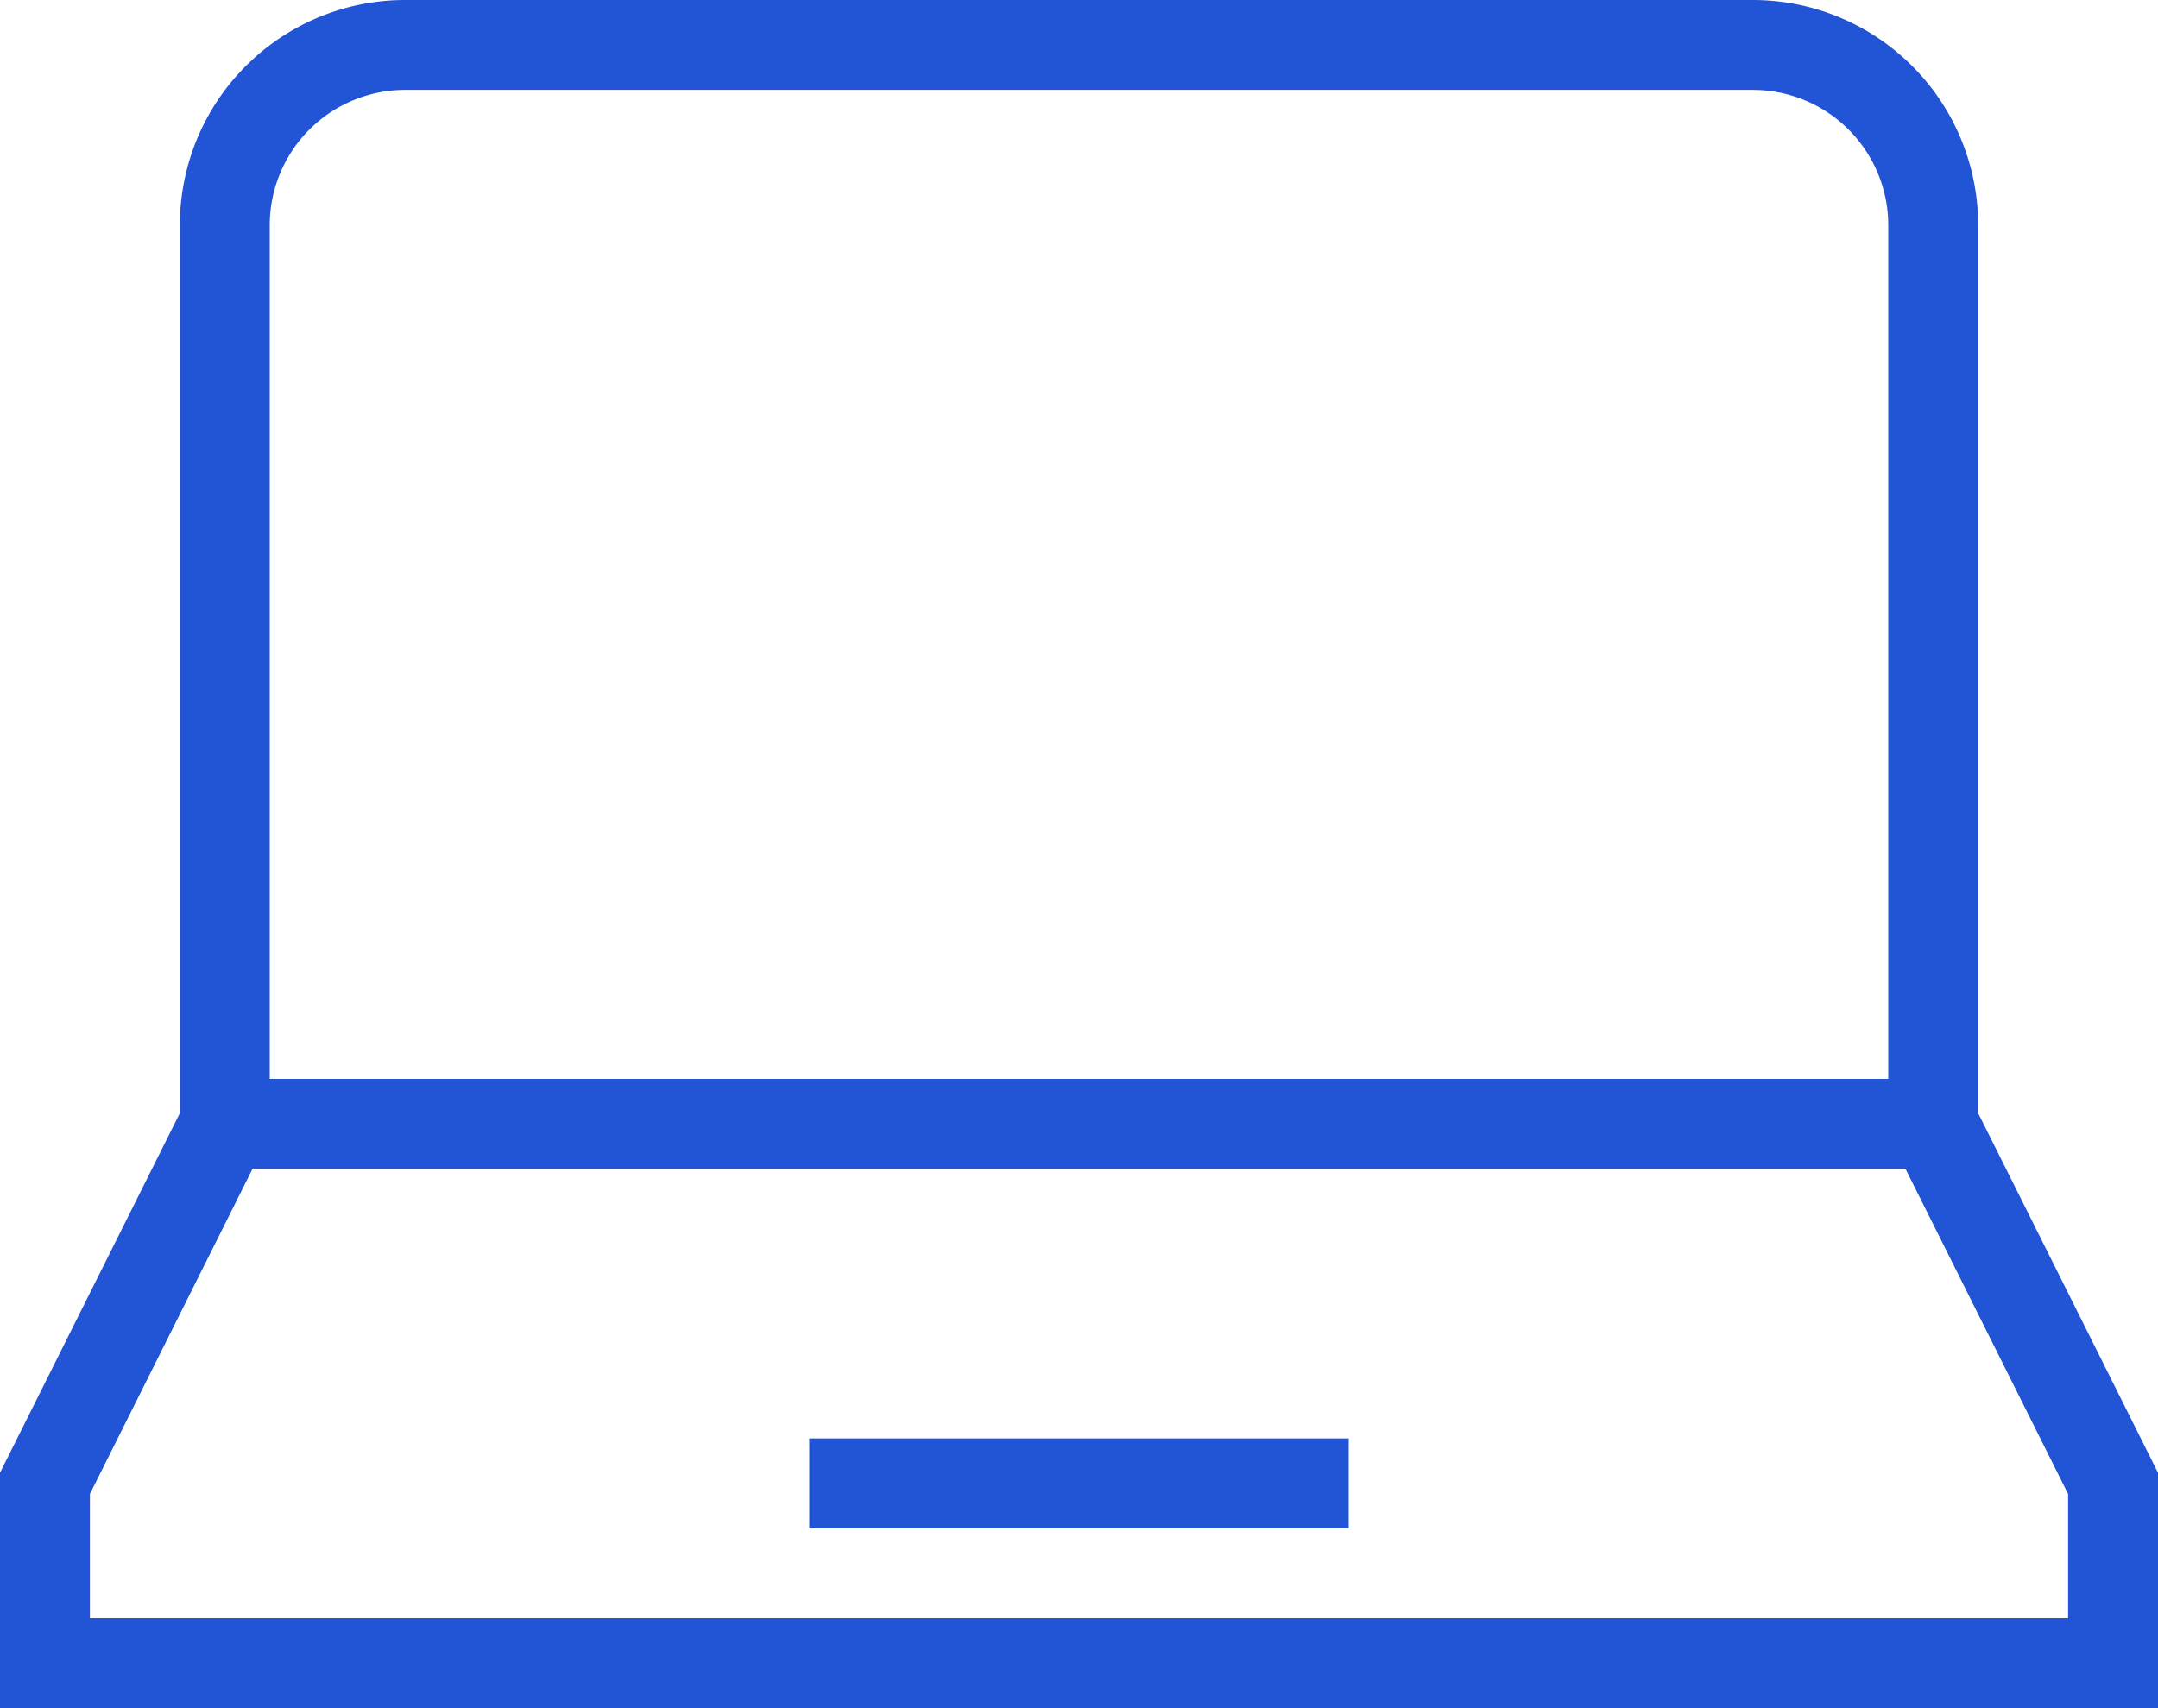 <svg xmlns="http://www.w3.org/2000/svg" width="48" height="38" viewBox="0 0 48 38">
  <g id="Laptop" transform="translate(0 -5)">
    <path id="Path_11823" data-name="Path 11823" d="M9,6H39a4.012,4.012,0,0,1,4,4V30H5V10A4.012,4.012,0,0,1,9,6Z" fill="none" stroke="#2255d6" stroke-width="2"/>
    <path id="Path_11824" data-name="Path 11824" d="M5,30,1,38v4H47V38l-4-8" fill="none" stroke="#2255d6" stroke-width="2"/>
    <line id="Line_54" data-name="Line 54" x2="12" transform="translate(18 38)" fill="none" stroke="#2255d6" stroke-width="2"/>
  </g>
</svg>
